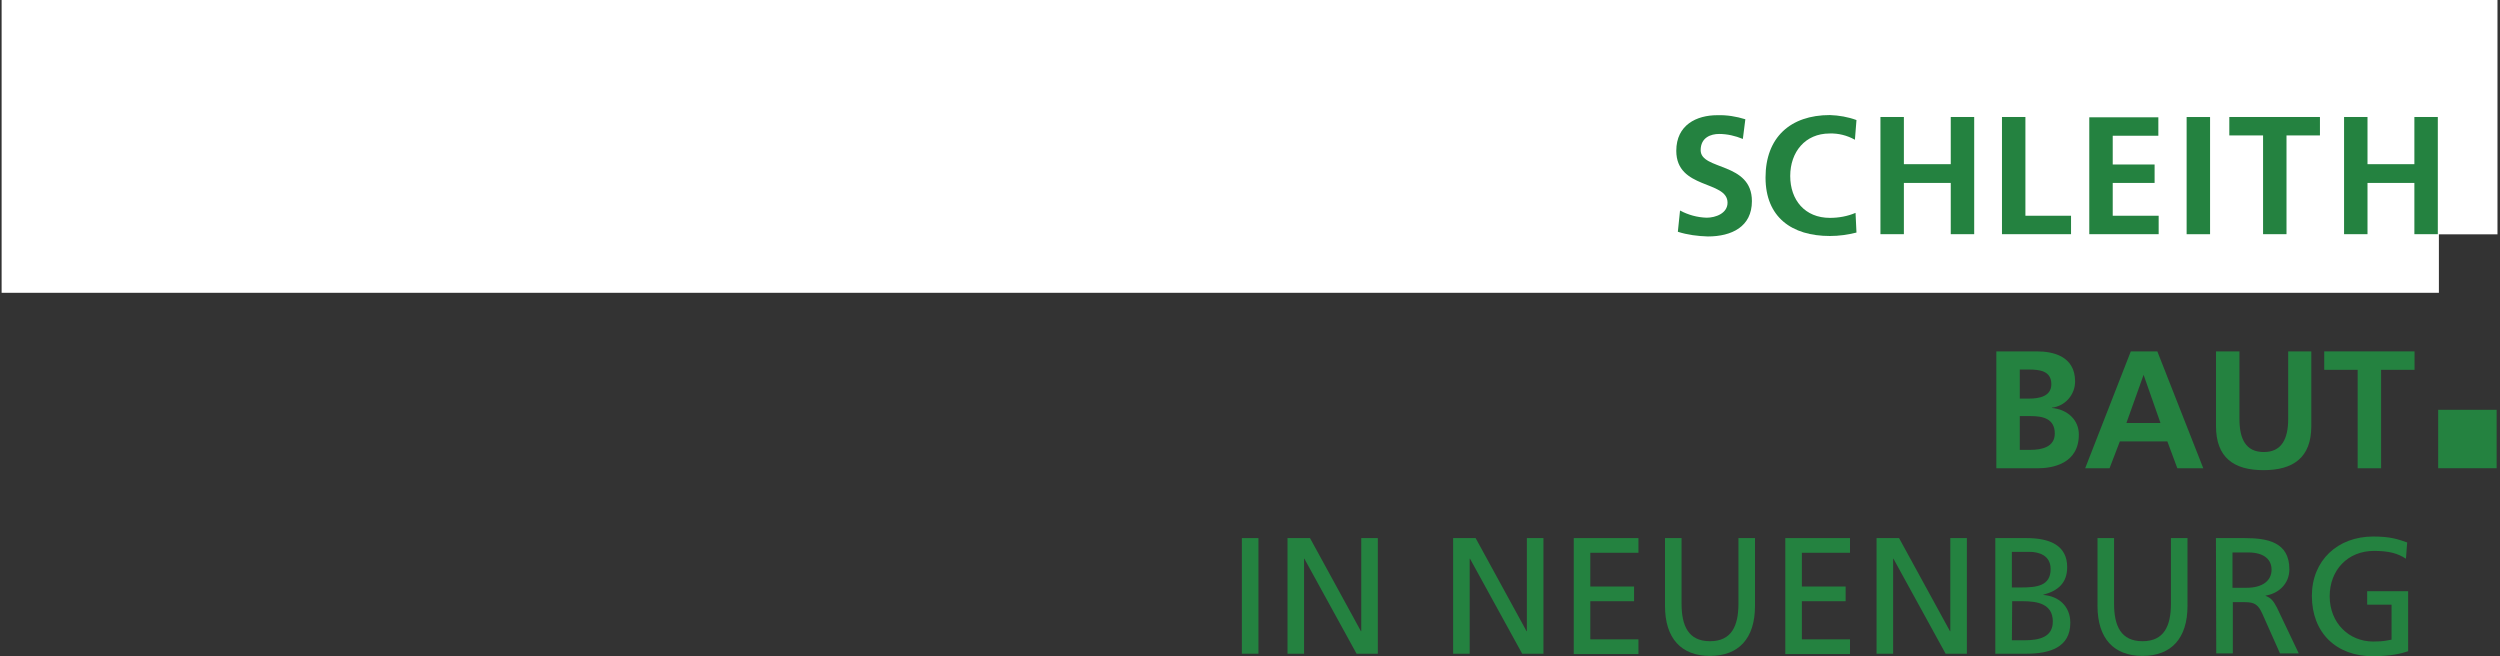 <?xml version="1.0" encoding="utf-8"?>
<svg xmlns:serif="http://www.serif.com/" xmlns="http://www.w3.org/2000/svg" xmlns:xlink="http://www.w3.org/1999/xlink" version="1.1" id="Ebene_1" x="0px" y="0px" viewBox="0 0 800 210" style="enable-background:new 0 0 800 210;" xml:space="preserve" width="1600" height="420">
<rect x="0" y="0" width="800" height="210" fill="#333333" stroke="none"/>
<style type="text/css">
	.st0{fill:#FFFFFF;}
	.st1{fill:#248240;}
	.st2{fill-rule:evenodd;clip-rule:evenodd;fill:#248240;}
	.st3{fill:none;}
	.st4{enable-background:new    ;}
</style>
<g transform="matrix(1,0,0,1,0,-0.111)">
	<g transform="matrix(1,0,0,1,-590.579,0)">
		<g transform="matrix(0.575,0,0,1,590.579,0)">
			<g>
				<g id="Gruppe_26">
					<path id="Pfad_27" class="st0" d="M0.9,0.1v93.7h1356.4V75.1h32.6v-75C1389.9,0.1,0.9,0.1,0.9,0.1z"/>
				</g>
			</g>
		</g>
	</g>
	<g transform="matrix(1,0,0,1,-590.579,0)">
		<g transform="matrix(1,0,0,1,1228.91,112.461)">
			<g id="Gruppe_28">
				<g id="Gruppe_27">
					<path id="Pfad_28" class="st1" d="M0.5,0.1h13.1c4.8,0,12.1,1.4,12.1,9.6c0,4.3-3.2,7.9-7.4,8.4v0.1c5.1,0.5,8.6,3.9,8.6,8.5       c0,9.4-8.5,10.8-13.2,10.8H0.5V0.1z M8,15.2h3c3.2,0,7.1-0.7,7.1-4.6c0-4.3-3.8-4.7-7.2-4.7H8V15.2z M8,31.6h3.5       c3.5,0,7.7-0.9,7.7-5.2c0-4.9-4-5.6-7.7-5.6H8V31.6z"/>
				</g>
			</g>
		</g>
	</g>
	<g transform="matrix(1,0,0,1,-590.579,0)">
		<g transform="matrix(1,0,0,1,1271.93,112.461)">
			<g id="Gruppe_29">
				<path id="Pfad_30" class="st1" d="M0.5,0.1H9l14.7,37.4h-8.3l-3.2-8.6H-3l-3.3,8.6h-7.8L0.5,0.1z M4.6,7.6L4.6,7.6L-0.9,23H10      L4.6,7.6z"/>
			</g>
		</g>
	</g>
	<g transform="matrix(1,0,0,1,-590.579,0)">
		<g transform="matrix(1,0,0,1,1299.2,112.461)">
			<g id="Gruppe_31">
				<g id="Gruppe_30">
					<path id="Pfad_31" class="st1" d="M0.5,0.1H8v21.6c0,6.4,2,10.6,7.8,10.6c5.7,0,7.8-4.2,7.8-10.6V0.1H31V24       c0,10-5.7,14.1-15.3,14.1S0.5,34,0.5,24V0.1z"/>
				</g>
			</g>
		</g>
	</g>
	<g transform="matrix(1,0,0,1,-590.579,0)">
		<g transform="matrix(1,0,0,1,1344.53,118.354)">
			<g id="Gruppe_32">
				<path id="Pfad_33" class="st1" d="M0.5,0.1h-10.7v-5.9h28.9v5.9H8v31.5H0.5V0.1z"/>
			</g>
		</g>
	</g>
	<g transform="matrix(1,0,0,1,-590.579,0)">
		<g transform="matrix(1,0,0,1,1340.18,74.949)">
			<g id="Gruppe_33">
				<path id="Pfad_34" class="st1" d="M0.5,0.1H8v-16.4h15V0.1h7.5v-37.5H23v15.1H8v-15.1H0.5V0.1z"/>
			</g>
		</g>
	</g>
	<g transform="matrix(1,0,0,1,-590.579,0)">
		<g transform="matrix(1,0,0,1,1314.26,74.949)">
			<g id="Gruppe_34">
				<path id="Pfad_35" class="st1" d="M0.5,0.1H8v-31.6h10.7v-5.9h-29v5.9H0.5V0.1z"/>
			</g>
		</g>
	</g>
	<g transform="matrix(1,0,0,1,-590.579,0)">
		<g transform="matrix(1,0,0,1,0,209.558)">
			<rect id="Pfad_36" x="1290.3" y="-172" class="st2" width="7.5" height="37.5"/>
		</g>
	</g>
	<g transform="matrix(1,0,0,1,-590.579,0)">
		<g transform="matrix(1,0,0,1,1258.65,74.949)">
			<g id="Gruppe_35">
				<path id="Pfad_37" class="st1" d="M0.5,0.1h22.2v-5.9H8v-10.5h13.4v-5.9H8v-9.2h14.6v-5.9H0.5V0.1z"/>
			</g>
		</g>
	</g>
	<g transform="matrix(1,0,0,1,-590.579,0)">
		<g transform="matrix(1,0,0,1,1230.71,74.949)">
			<g id="Gruppe_36">
				<path id="Pfad_38" class="st1" d="M0.5,0.1h22.1v-5.9H8v-31.6H0.5V0.1z"/>
			</g>
		</g>
	</g>
	<g transform="matrix(1,0,0,1,-590.579,0)">
		<g transform="matrix(1,0,0,1,1191.82,74.949)">
			<g id="Gruppe_37">
				<path id="Pfad_39" class="st1" d="M0.5,0.1H8v-16.4h15V0.1h7.5v-37.5H23v15.1H8v-15.1H0.5V0.1z"/>
			</g>
		</g>
	</g>
	<g transform="matrix(1,0,0,1,-590.579,0)">
		<g transform="matrix(1,0,0,1,0,209.558)">
			<g id="Gruppe_40">
				<g id="Gruppe_38" transform="matrix(1,0,0,1,1183.85,-141.428)">
					<path id="Pfad_40" class="st1" d="M0.5,0.1c-2.6,1.1-5.4,1.6-8.2,1.6c-8,0-12.7-5.7-12.7-13.4s4.8-13.6,12.6-13.6       c2.8-0.1,5.6,0.6,8.1,2l0.5-6.3c-2.7-1-5.6-1.5-8.5-1.6c-12.7,0-20.6,7.2-20.6,20c0,12.7,8.4,18.7,20.6,18.7       c2.9,0,5.7-0.4,8.5-1.1L0.5,0.1z"/>
				</g>
				<g id="Gruppe_39" transform="matrix(1,0,0,1,1148.59,-171.382)">
					<path id="Pfad_41" class="st1" d="M0.5,0.1c-2.9-0.9-5.9-1.4-9-1.3c-6.6,0-13.1,3.1-13.1,11.4c0,12.4,16.4,9.4,16.4,16.6       c0,3.4-3.8,4.8-6.7,4.8c-3-0.1-5.9-0.9-8.5-2.3l-0.7,6.8c3.1,1,6.4,1.4,9.6,1.5c7.6,0,14.1-3.1,14.1-11.3       c0-12.6-16.4-9.8-16.4-16.3c0-4.1,3.3-5.2,5.9-5.2s5.2,0.6,7.6,1.6L0.5,0.1z"/>
				</g>
			</g>
		</g>
	</g>
	<g transform="matrix(1,0,0,1,-590.579,0)">
		<g transform="matrix(1,0,0,1,0,150.145)">
			<rect id="Pfad_43" x="1370.8" y="-18.9" class="st2" width="18.7" height="18.7"/>
		</g>
	</g>
	<rect x="343.3" y="169.6" class="st3" width="434.5" height="183"/>
	<g class="st4">
		<path class="st1" d="M397.4,172.3h5.3v37h-5.3V172.3z"/>
		<path class="st1" d="M412,172.3h7.2l16.3,29.8h0.1v-29.8h5.3v37h-6.8l-16.7-30.4h-0.1v30.4H412V172.3z"/>
		<path class="st1" d="M465,172.3h7.2l16.3,29.8h0.1v-29.8h5.3v37h-6.8l-16.7-30.4h-0.1v30.4H465V172.3z"/>
		<path class="st1" d="M503.6,172.3h20.7v4.7h-15.4v10.8h14v4.7h-14v12.2h15.4v4.7h-20.7L503.6,172.3L503.6,172.3z"/>
		<path class="st1" d="M561.6,194c0,10.4-5.2,16-14.4,16s-14.4-5.6-14.4-16v-21.7h5.3v21c0,7.1,2.2,12,9.1,12s9.1-4.9,9.1-12v-21    h5.3L561.6,194L561.6,194z"/>
		<path class="st1" d="M571.3,172.3H592v4.7h-15.4v10.8h14v4.7h-14v12.2H592v4.7h-20.7V172.3z"/>
		<path class="st1" d="M600.5,172.3h7.2l16.3,29.8h0.1v-29.8h5.3v37h-6.8l-16.7-30.4h-0.1v30.4h-5.3V172.3z"/>
		<path class="st1" d="M638.5,172.3h10c7.7,0,13,2.5,13,9.3c0,5.1-3,7.6-7.6,8.8v0.1c5,0.4,8.6,3.7,8.6,8.9c0,7.9-6.6,9.9-14.1,9.9    h-9.9V172.3z M643.8,188.1h2.9c5.1,0,9.5-0.5,9.5-5.9c0-4.4-3.8-5.5-6.8-5.5h-5.6L643.8,188.1L643.8,188.1z M643.8,205h4    c4.8,0,9.1-1,9.1-6c0-5.7-5-6.5-9.6-6.5h-3.4L643.8,205L643.8,205z"/>
		<path class="st1" d="M700,194c0,10.4-5.2,16-14.4,16s-14.4-5.6-14.4-16v-21.7h5.3v21c0,7.1,2.2,12,9.1,12s9.1-4.9,9.1-12v-21h5.3    L700,194L700,194z"/>
		<path class="st1" d="M709.1,172.3h9.1c7.3,0,14.4,1.2,14.4,10c0,4.5-3.3,7.7-7.6,8.4v0.1c1.6,0.6,2.4,1.4,3.6,3.7l7,14.7h-6    l-5.7-12.8c-1.6-3.6-3.4-3.6-6.2-3.6h-3.2v16.4h-5.3L709.1,172.3L709.1,172.3z M714.4,188.2h4.5c5,0,8-2.2,8-5.8    c0-3.3-2.5-5.5-7.4-5.5h-5.1V188.2z"/>
		<path class="st1" d="M769.9,178.9c-2.6-1.7-5.4-2.5-10.2-2.5c-8.5,0-14.2,6.2-14.2,14.5c0,8.7,6.3,14.5,13.9,14.5    c3.7,0,4.6-0.4,5.9-0.6v-11.2h-7.8v-4.3h13.1v19.2c-2,0.7-5.5,1.6-11.3,1.6c-11.7,0-19.5-7.5-19.5-19.3c0-11.4,8.3-19,19.6-19    c5.4,0,7.8,0.8,10.9,1.9L769.9,178.9z"/>
	</g>
</g>
</svg>
